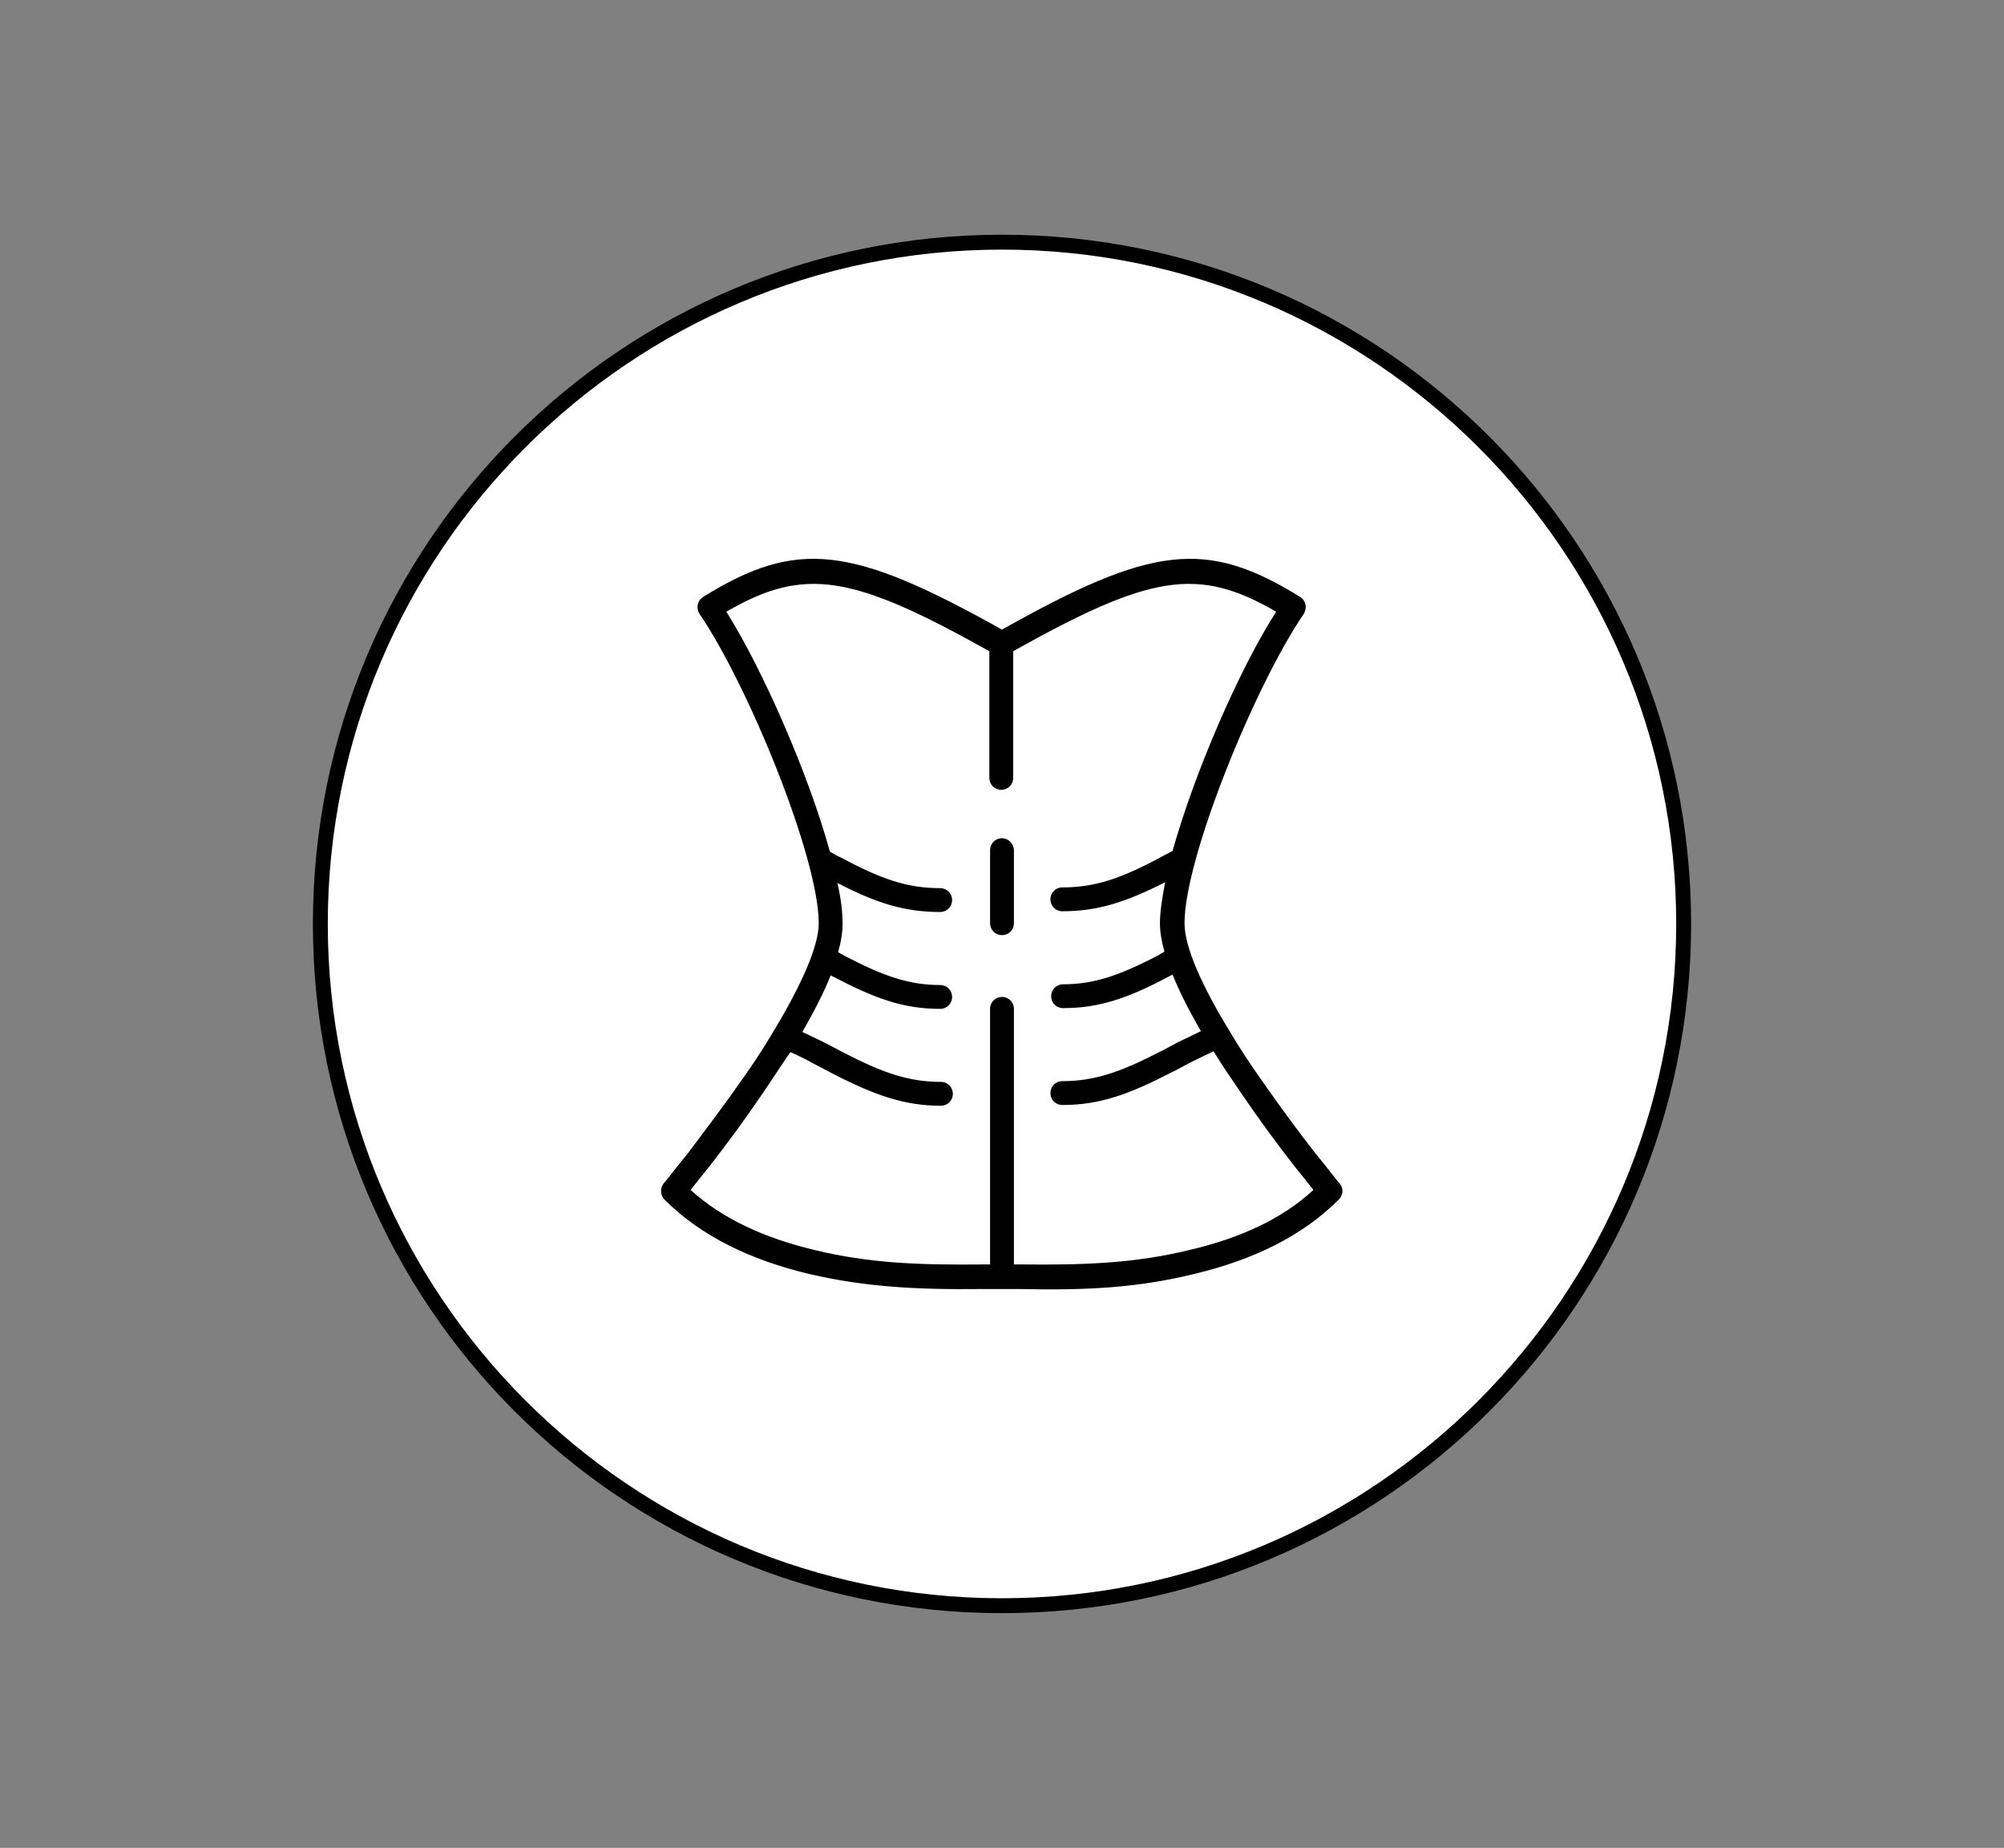 <?xml version="1.0" encoding="utf-8"?>
<!-- Generator: Adobe Illustrator 25.1.0, SVG Export Plug-In . SVG Version: 6.00 Build 0)  -->
<svg version="1.1" id="Calque_1" xmlns="http://www.w3.org/2000/svg" xmlns:xlink="http://www.w3.org/1999/xlink" x="0px" y="0px"
	 viewBox="0 0 269 248" style="enable-background:new 0 0 269 248;" xml:space="preserve">
<rect x="0" y="0" width="269" height="248" fill="#808080" stroke="none"/>
<style type="text/css">
	.st0{fill:#FFFFFF;}
</style>
<g>
	<circle class="st0" cx="134.5" cy="124" r="91.5"/>
	<path d="M134.5,33.5c49.9,0,90.5,40.6,90.5,90.5s-40.6,90.5-90.5,90.5S44,173.9,44,124S84.6,33.5,134.5,33.5 M134.5,31.5
		C83.4,31.5,42,72.9,42,124s41.4,92.5,92.5,92.5S227,175.1,227,124S185.6,31.5,134.5,31.5L134.5,31.5z"/>
</g>
<g>
	<g>
		<g>
			<path d="M179.8,158.8c-0.2-0.2-0.5-0.6-0.9-1.1c-0.7-0.9-1.5-1.9-2.4-3c-2.5-3.2-4.9-6.5-7.2-9.8c-1.5-2.1-2.8-4.1-4-6.1
				c-4-6.5-6.3-11.7-6.3-14.9c0-8.8,9.5-32,16-41.5c0.5-0.8,0.3-1.8-0.5-2.3c-12.6-7.8-19.9-6.9-40,4.4
				c-20.2-11.3-27.5-12.2-40.1-4.4c-0.8,0.5-1,1.5-0.5,2.3c6.5,9.5,16,32.7,16,41.5c0,3.1-2.3,8.3-6.3,14.9c-1.2,2-2.5,4-4,6.1
				c-2.3,3.3-4.8,6.6-7.2,9.8c-0.9,1.1-1.7,2.1-2.4,3c-0.4,0.5-0.7,0.9-0.9,1.1c-0.5,0.6-0.5,1.6,0.1,2.2c4.9,4.9,11.5,8.1,19.5,10
				c7.4,1.7,14.1,2.1,23.3,2c1.7,0,1.9,0,2.2,0c0,0,0,0,0,0c0.1,0,0.2,0,0.2,0c0.1,0,0.1,0,0.2,0c0.4,0,0.7,0,2.3,0
				c9.2,0.2,15.9-0.2,23.3-2c8-1.9,14.6-5.1,19.5-10C180.3,160.4,180.4,159.5,179.8,158.8z M159.5,167.8c-7.1,1.7-13.6,2-22.5,1.9
				c-0.3,0-0.6,0-0.9,0v-34.3c0-0.9-0.7-1.6-1.6-1.6c-0.9,0-1.6,0.7-1.6,1.6v34.3c-0.2,0-0.5,0-0.9,0c-8.9,0.1-15.4-0.2-22.5-1.9
				c-6.8-1.6-12.5-4.2-16.8-8.1c0.7-0.9,1.5-1.9,2.4-3c2.5-3.2,5-6.6,7.3-10c1.3-1.9,2.5-3.8,3.7-5.5c0.7,0.3,1.5,0.7,2.3,1.1
				c0.7,0.4,3.4,1.8,3.2,1.7c5.8,3,9.8,4.4,14.7,4.4c0.9,0,1.6-0.7,1.6-1.6c0-0.9-0.7-1.6-1.6-1.6c-4.3,0-7.8-1.2-13.2-4
				c0,0-2.6-1.4-3.3-1.7c-0.8-0.4-1.5-0.7-2.1-1c1.6-2.8,2.9-5.3,3.8-7.6c0.2,0.1,0.3,0.2,0.4,0.2c5.7,3,9.5,4.3,14.3,4.3
				c0.9,0,1.6-0.7,1.6-1.6s-0.7-1.6-1.6-1.6c-4.2,0-7.6-1.2-12.8-3.9c-0.2-0.1-0.5-0.3-0.9-0.5c0.4-1.4,0.6-2.7,0.6-3.8
				c0-1.5-0.2-3.4-0.7-5.5c5.2,2.7,9,3.9,13.8,3.9c0.9,0,1.6-0.7,1.6-1.6s-0.7-1.6-1.6-1.6c-4.4,0-7.9-1.2-13.3-4.1
				c-0.3-0.1-1-0.5-1.5-0.8c-2.9-10.5-9-24.4-13.9-32.2c10.5-6.1,16.9-5,35.3,5.3v17c0,0.9,0.7,1.6,1.6,1.6c0.9,0,1.6-0.7,1.6-1.6
				v-17c18.4-10.3,24.8-11.4,35.3-5.3c-5,7.8-11,21.7-13.9,32.1c-0.5,0.3-1.2,0.6-1.5,0.8c-5.4,2.9-8.9,4.1-13.3,4.1
				c-0.9,0-1.6,0.7-1.6,1.6s0.7,1.6,1.6,1.6c4.7,0,8.5-1.2,13.8-3.9c-0.4,2.1-0.7,4-0.7,5.5c0,1.1,0.2,2.4,0.6,3.8
				c0,0-0.1,0-0.1,0.1c-0.3,0.1-0.5,0.3-0.7,0.4c-5.2,2.7-8.6,3.9-12.8,3.9c-0.9,0-1.6,0.7-1.6,1.6s0.7,1.6,1.6,1.6
				c4.8,0,8.7-1.3,14.3-4.3c0.1-0.1,0.3-0.1,0.4-0.2c0.9,2.3,2.2,4.8,3.8,7.6c-0.7,0.3-1.4,0.7-2.3,1.1c-0.7,0.3-3,1.6-3.1,1.6
				c-5.4,2.8-8.9,4-13.2,4c-0.9,0-1.6,0.7-1.6,1.6c0,0.9,0.7,1.6,1.6,1.6c5,0,8.9-1.4,14.7-4.4c0.1,0,2.4-1.3,3.1-1.6
				c1-0.5,1.8-0.9,2.5-1.2c1.1,1.8,2.4,3.7,3.7,5.6c2.3,3.4,4.8,6.8,7.3,10c0.9,1.1,1.7,2.1,2.4,3
				C172.1,163.6,166.4,166.2,159.5,167.8z"/>
			<path d="M134.5,112.5c-0.9,0-1.6,0.7-1.6,1.6v9.8c0,0.9,0.7,1.6,1.6,1.6c0.9,0,1.6-0.7,1.6-1.6v-9.8
				C136.1,113.3,135.4,112.5,134.5,112.5z"/>
		</g>
	</g>
</g>
</svg>
